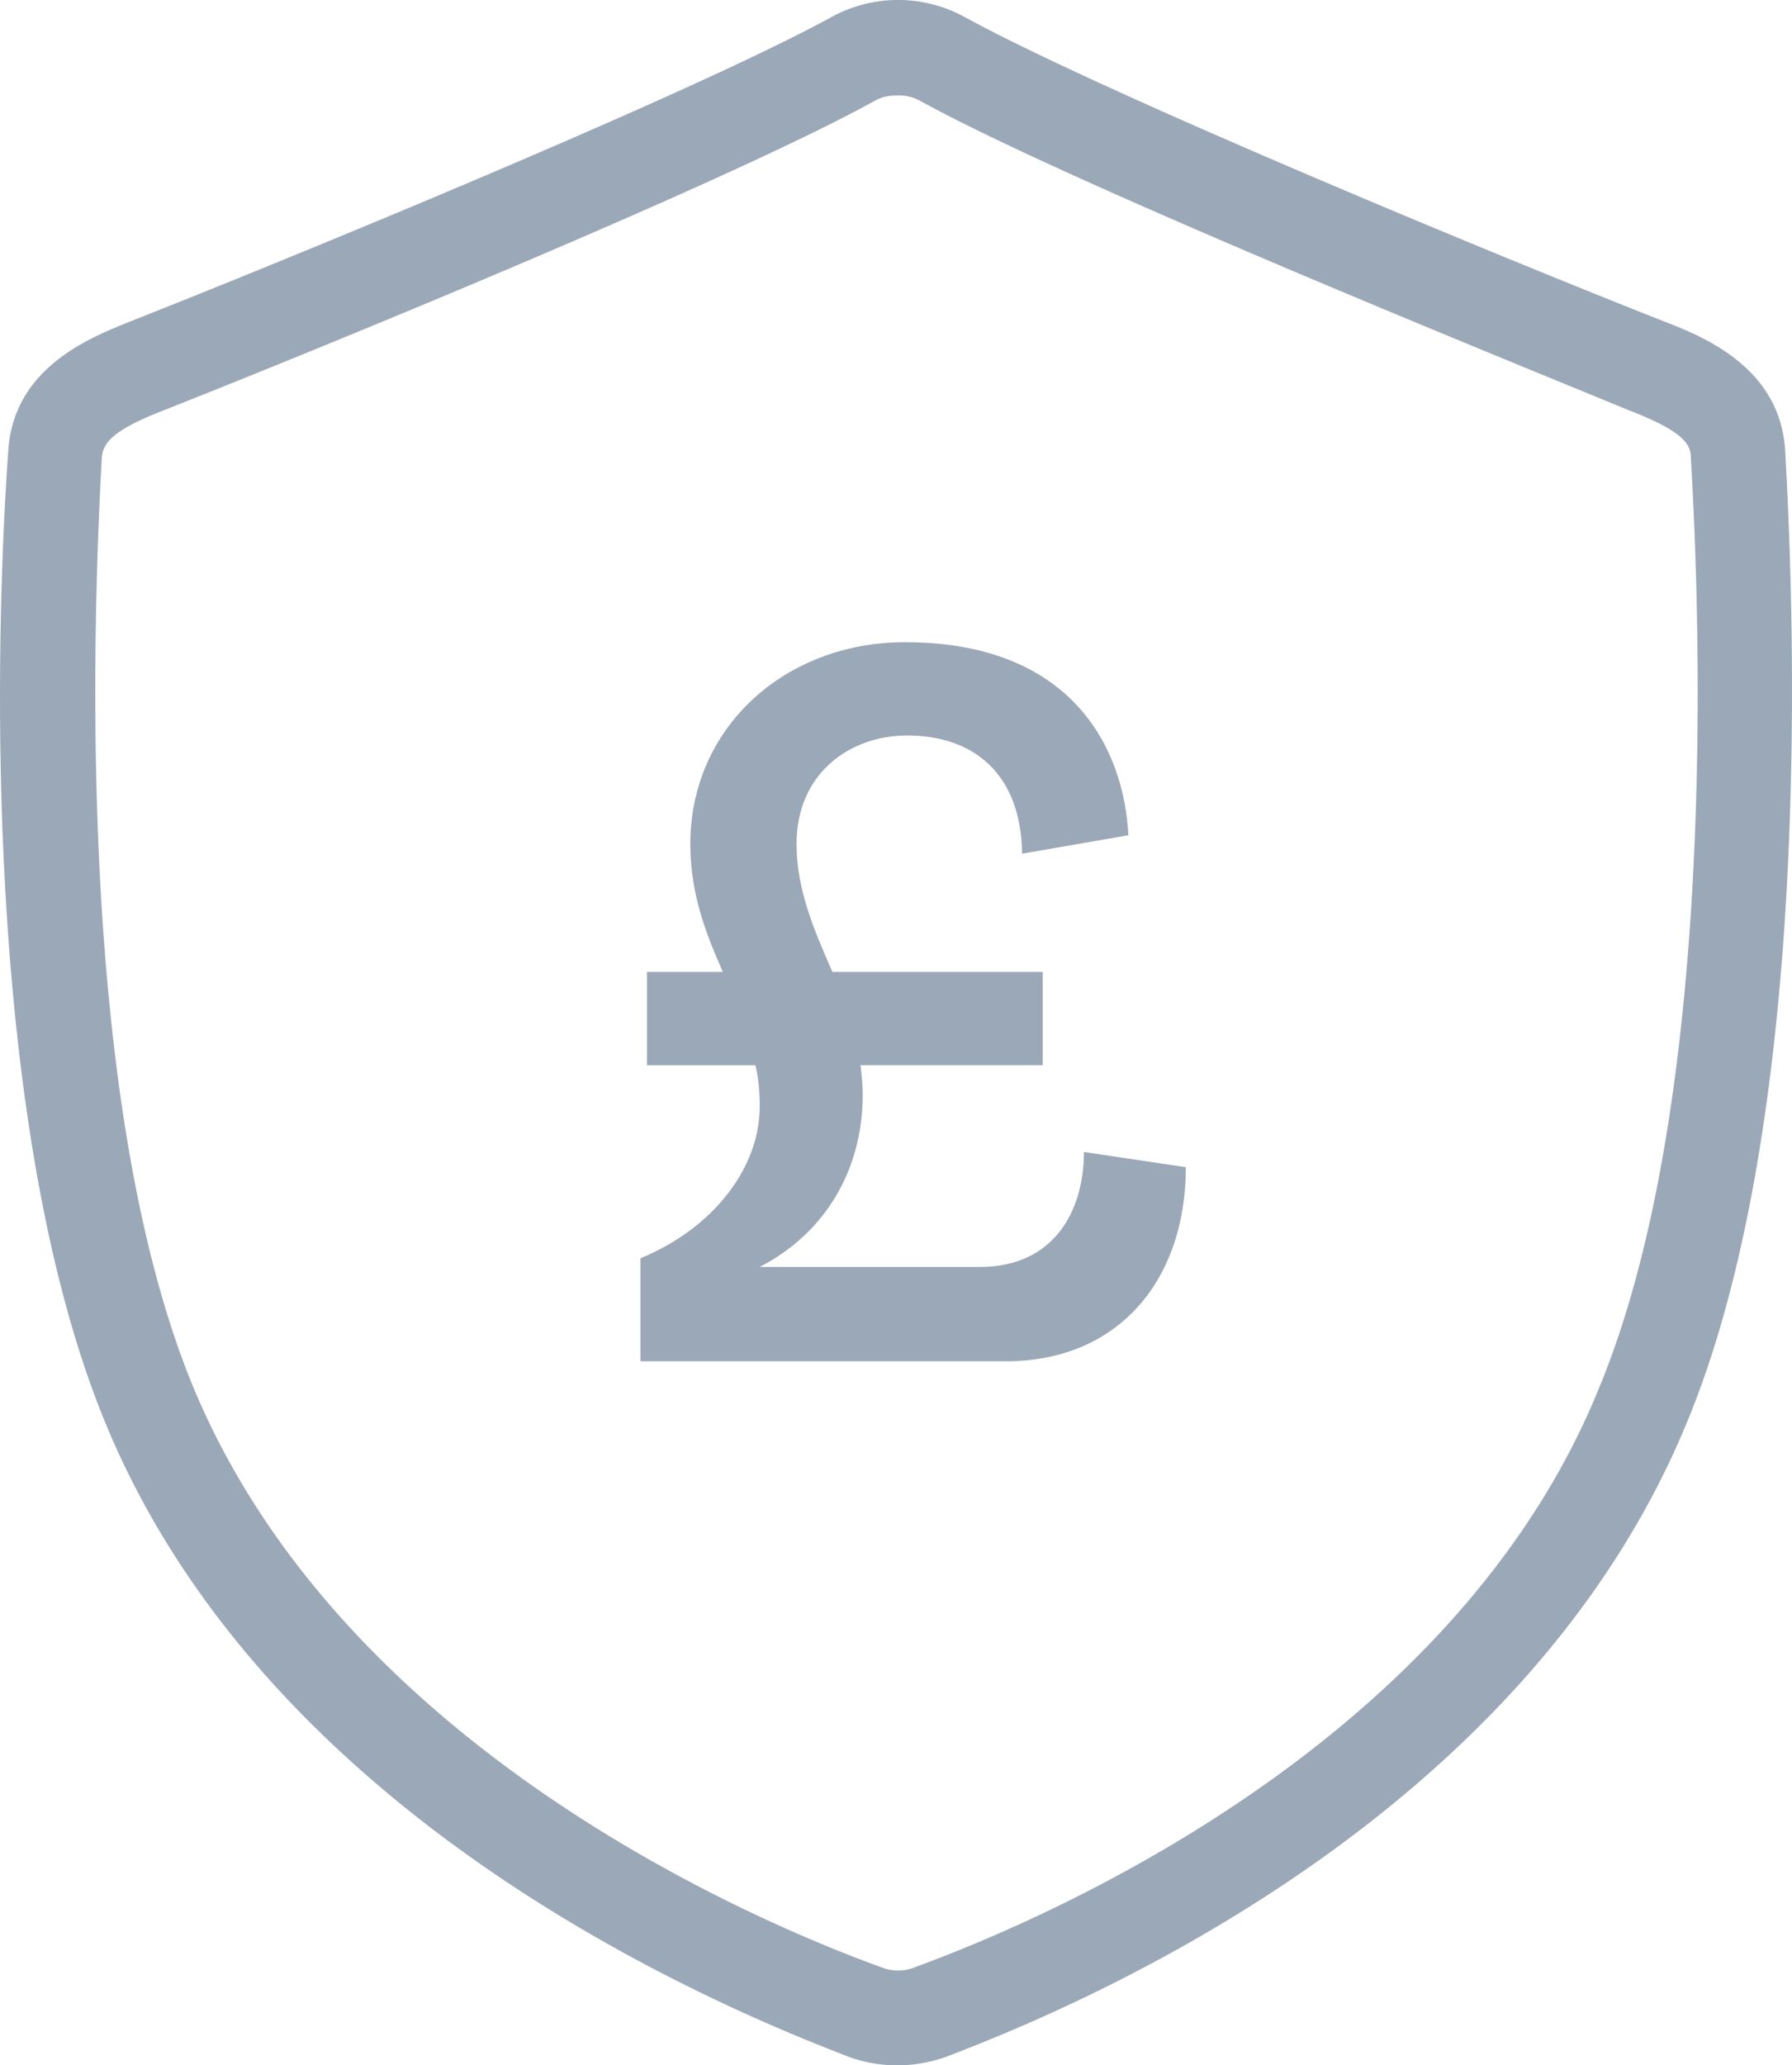 <svg xmlns="http://www.w3.org/2000/svg" width="46" height="53" viewBox="0 0 46 53"><g><g><g><path fill="#9ba8b7" d="M23.632 2.595c3.67 2.017 13.857 6.158 18.203 7.942 1.283.5 1.568.822 1.568 1.196.285 4.82.605 16.778-2.369 23.918-3.776 9.263-14.463 13.708-17.598 14.85a1.12 1.12 0 0 1-.766 0c-3.17-1.142-13.804-5.587-17.686-14.85-2.975-7.122-2.637-19.098-2.37-23.918.036-.374.286-.696 1.568-1.195 4.382-1.732 14.605-5.926 18.257-7.943.173-.1.37-.149.57-.143.217-.015.434.035.623.143zM23.01 53c.43.003.858-.07 1.264-.214C27.658 51.5 39.04 46.77 43.278 36.56c3.17-7.568 2.832-19.99 2.547-24.988-.124-2.16-2.137-2.945-3.099-3.32-4.132-1.624-14.374-5.855-17.936-7.8a3.556 3.556 0 0 0-3.473 0C17.754 2.398 7.459 6.629 3.29 8.27 2.33 8.663.335 9.43.211 11.59c-.357 4.997-.642 17.42 2.528 25.006C6.98 46.77 18.45 51.5 21.798 52.786c.388.14.798.213 1.21.214z"/></g><g><path fill="#9ba8b7" d="M16.607 24.941h1.948c-.417-.946-.835-1.976-.835-3.284 0-2.978 2.422-5.177 5.511-5.177 4.287 0 5.623 2.728 5.734 4.954l-2.728.473c-.028-2.06-1.252-3.033-2.95-3.033-1.475 0-2.84.974-2.84 2.783 0 1.169.446 2.199.92 3.284h5.399v2.394H22.09c.028.25.056.5.056.751 0 1.949-.974 3.563-2.644 4.426h5.65c1.892 0 2.672-1.42 2.672-2.95l2.616.39c0 2.894-1.726 4.981-4.62 4.981h-9.38V32.29c1.893-.78 3.062-2.338 3.062-3.896 0-.362-.028-.724-.112-1.058h-2.783z"/></g></g></g></svg>